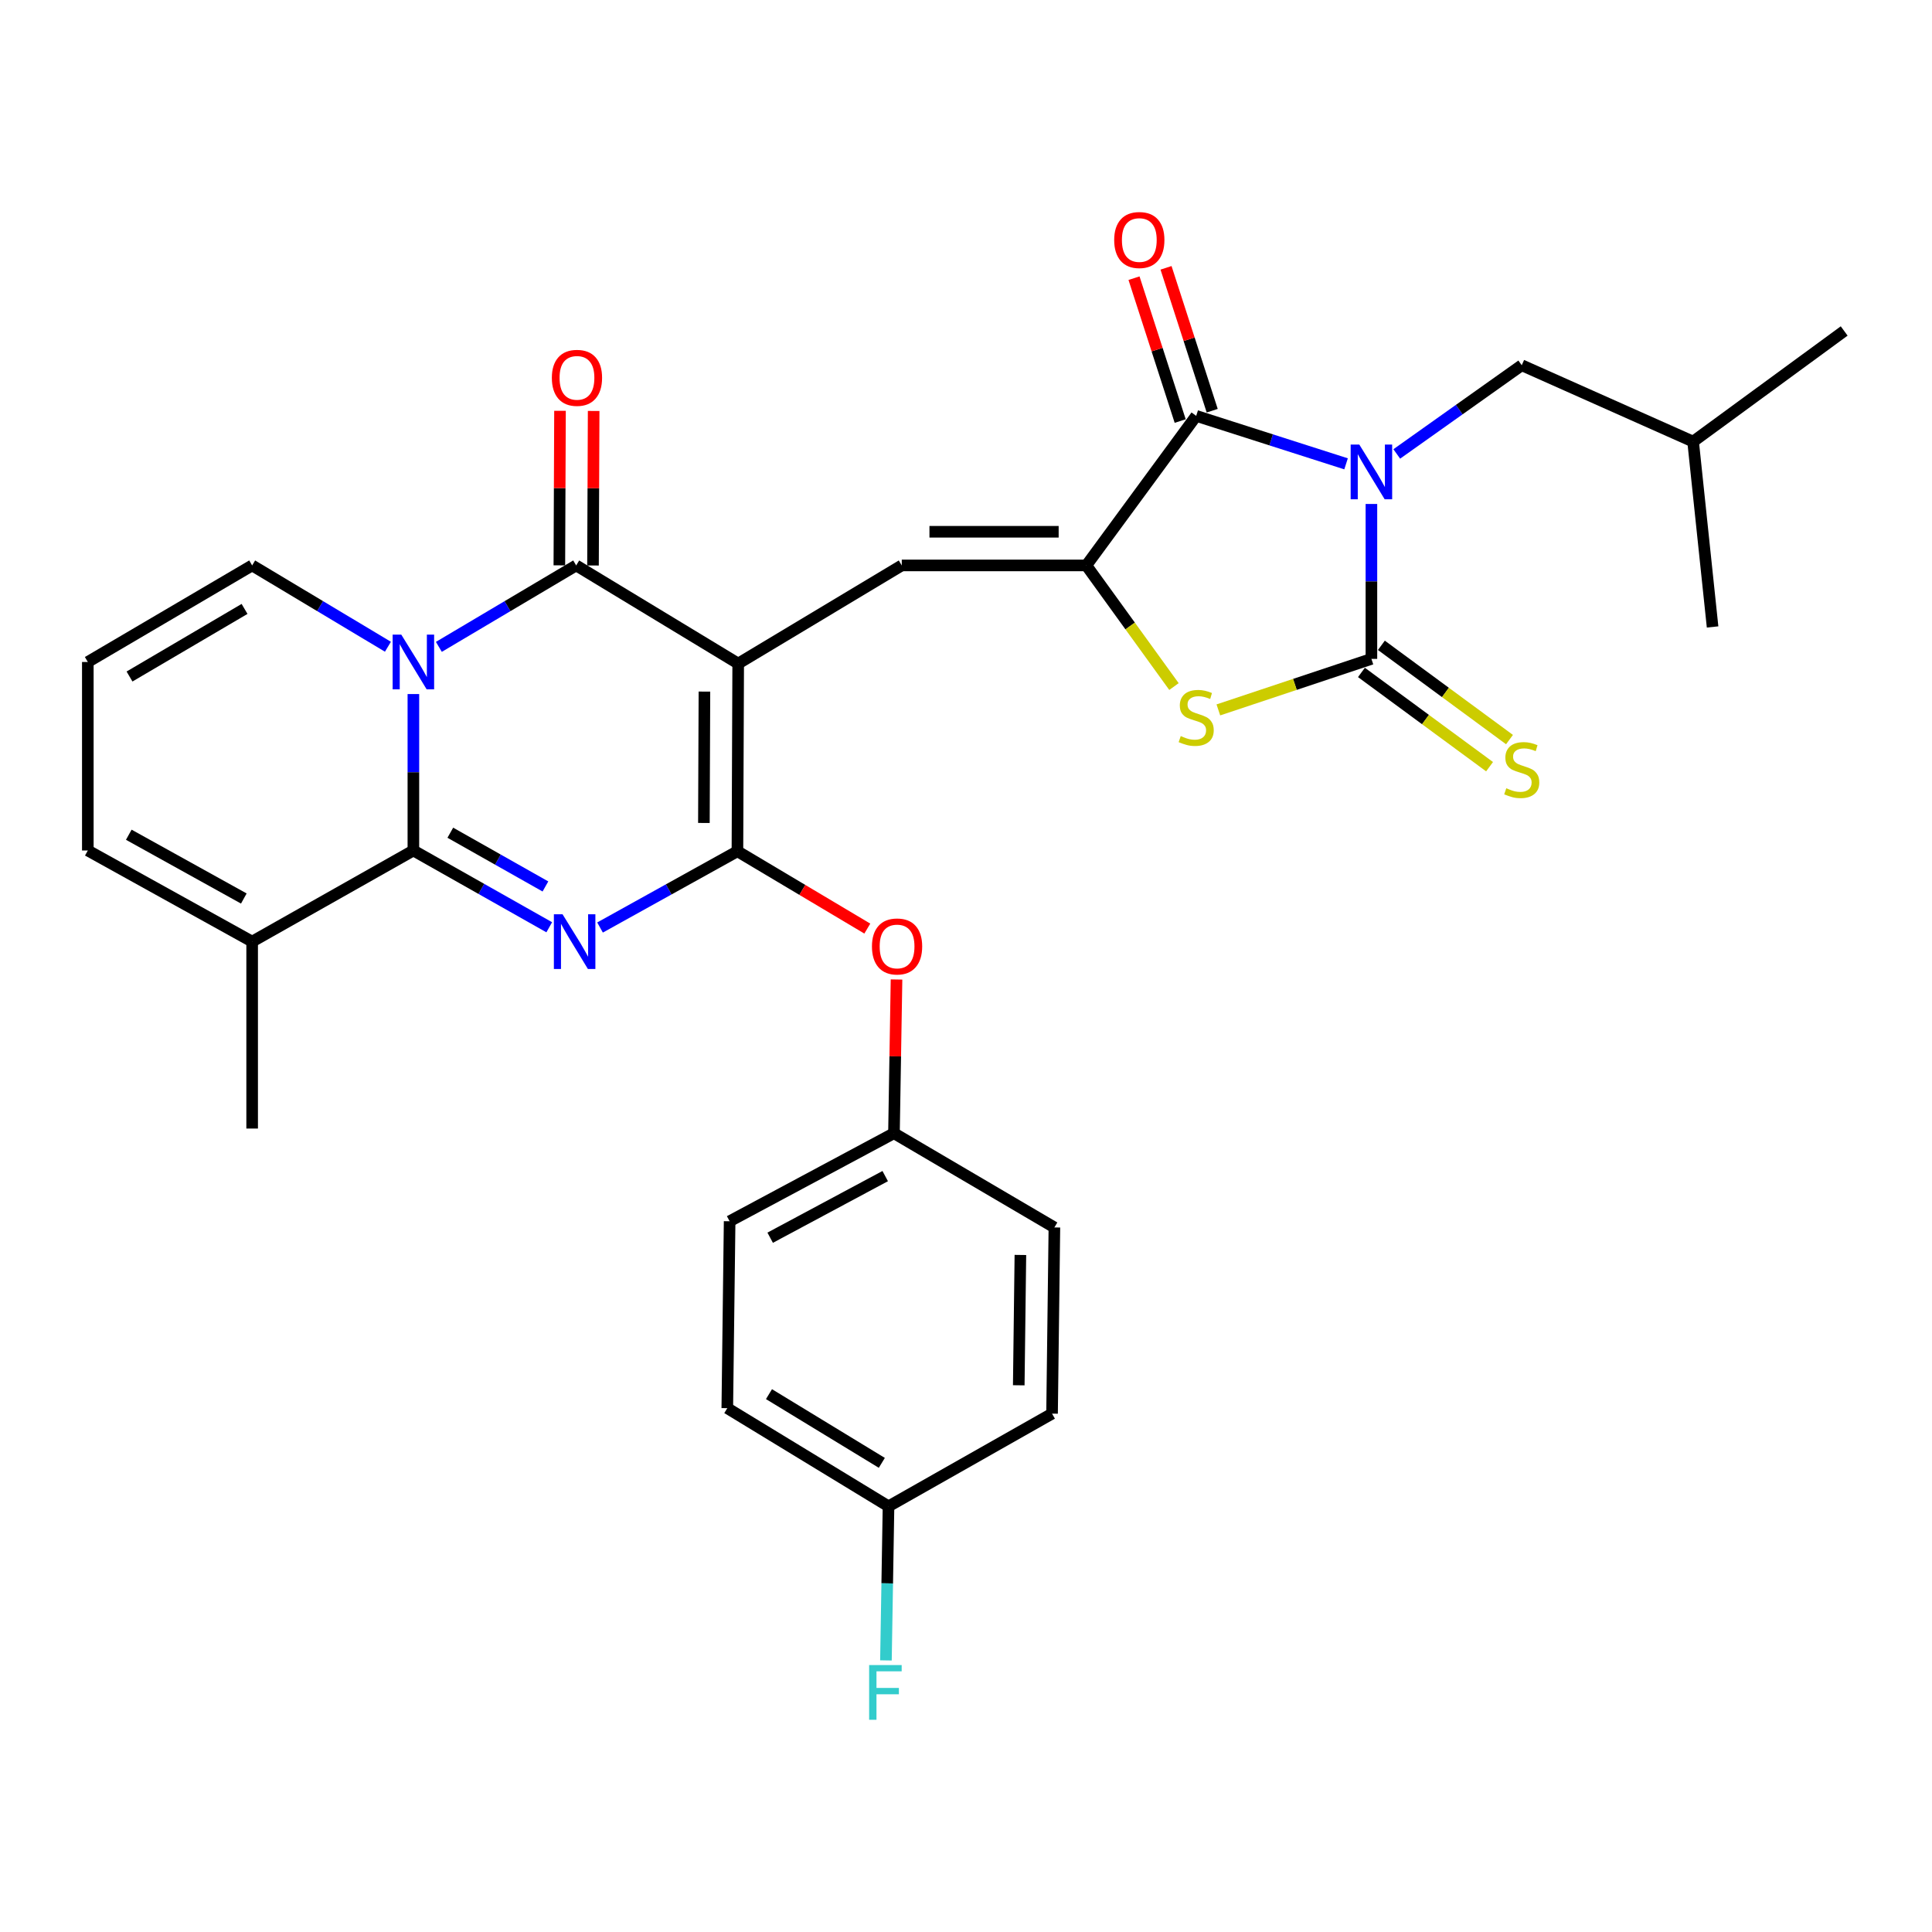 <?xml version='1.0' encoding='iso-8859-1'?>
<svg version='1.1' baseProfile='full'
              xmlns='http://www.w3.org/2000/svg'
                      xmlns:rdkit='http://www.rdkit.org/xml'
                      xmlns:xlink='http://www.w3.org/1999/xlink'
                  xml:space='preserve'
width='1000px' height='1000px' viewBox='0 0 1000 1000'>
<!-- END OF HEADER -->
<rect style='opacity:1.0;fill:#FFFFFF;stroke:none' width='1000' height='1000' x='0' y='0'> </rect>
<path class='bond-3' d='M 382.089,343.464 L 381.692,440.609' style='fill:none;fill-rule:evenodd;stroke:#000000;stroke-width:6px;stroke-linecap:butt;stroke-linejoin:miter;stroke-opacity:1' />
<path class='bond-3' d='M 364.611,357.965 L 364.334,425.966' style='fill:none;fill-rule:evenodd;stroke:#000000;stroke-width:6px;stroke-linecap:butt;stroke-linejoin:miter;stroke-opacity:1' />
<path class='bond-5' d='M 382.089,343.464 L 298.23,292.662' style='fill:none;fill-rule:evenodd;stroke:#000000;stroke-width:6px;stroke-linecap:butt;stroke-linejoin:miter;stroke-opacity:1' />
<path class='bond-9' d='M 382.089,343.464 L 466.751,292.662' style='fill:none;fill-rule:evenodd;stroke:#000000;stroke-width:6px;stroke-linecap:butt;stroke-linejoin:miter;stroke-opacity:1' />
<path class='bond-0' d='M 696.72,240.079 L 657.935,227.668' style='fill:none;fill-rule:evenodd;stroke:#0000FF;stroke-width:6px;stroke-linecap:butt;stroke-linejoin:miter;stroke-opacity:1' />
<path class='bond-0' d='M 657.935,227.668 L 619.15,215.257' style='fill:none;fill-rule:evenodd;stroke:#000000;stroke-width:6px;stroke-linecap:butt;stroke-linejoin:miter;stroke-opacity:1' />
<path class='bond-14' d='M 722.965,234.962 L 755.308,212.007' style='fill:none;fill-rule:evenodd;stroke:#0000FF;stroke-width:6px;stroke-linecap:butt;stroke-linejoin:miter;stroke-opacity:1' />
<path class='bond-14' d='M 755.308,212.007 L 787.651,189.053' style='fill:none;fill-rule:evenodd;stroke:#000000;stroke-width:6px;stroke-linecap:butt;stroke-linejoin:miter;stroke-opacity:1' />
<path class='bond-32' d='M 709.84,260.857 L 709.84,300.946' style='fill:none;fill-rule:evenodd;stroke:#0000FF;stroke-width:6px;stroke-linecap:butt;stroke-linejoin:miter;stroke-opacity:1' />
<path class='bond-32' d='M 709.84,300.946 L 709.84,341.036' style='fill:none;fill-rule:evenodd;stroke:#000000;stroke-width:6px;stroke-linecap:butt;stroke-linejoin:miter;stroke-opacity:1' />
<path class='bond-1' d='M 310.576,480.079 L 346.134,460.344' style='fill:none;fill-rule:evenodd;stroke:#0000FF;stroke-width:6px;stroke-linecap:butt;stroke-linejoin:miter;stroke-opacity:1' />
<path class='bond-1' d='M 346.134,460.344 L 381.692,440.609' style='fill:none;fill-rule:evenodd;stroke:#000000;stroke-width:6px;stroke-linecap:butt;stroke-linejoin:miter;stroke-opacity:1' />
<path class='bond-31' d='M 284.29,479.953 L 249.128,460.083' style='fill:none;fill-rule:evenodd;stroke:#0000FF;stroke-width:6px;stroke-linecap:butt;stroke-linejoin:miter;stroke-opacity:1' />
<path class='bond-31' d='M 249.128,460.083 L 213.965,440.212' style='fill:none;fill-rule:evenodd;stroke:#000000;stroke-width:6px;stroke-linecap:butt;stroke-linejoin:miter;stroke-opacity:1' />
<path class='bond-31' d='M 282.311,458.828 L 257.697,444.919' style='fill:none;fill-rule:evenodd;stroke:#0000FF;stroke-width:6px;stroke-linecap:butt;stroke-linejoin:miter;stroke-opacity:1' />
<path class='bond-31' d='M 257.697,444.919 L 233.083,431.009' style='fill:none;fill-rule:evenodd;stroke:#000000;stroke-width:6px;stroke-linecap:butt;stroke-linejoin:miter;stroke-opacity:1' />
<path class='bond-2' d='M 227.155,334.819 L 262.692,313.74' style='fill:none;fill-rule:evenodd;stroke:#0000FF;stroke-width:6px;stroke-linecap:butt;stroke-linejoin:miter;stroke-opacity:1' />
<path class='bond-2' d='M 262.692,313.74 L 298.23,292.662' style='fill:none;fill-rule:evenodd;stroke:#000000;stroke-width:6px;stroke-linecap:butt;stroke-linejoin:miter;stroke-opacity:1' />
<path class='bond-4' d='M 213.965,359.241 L 213.965,399.727' style='fill:none;fill-rule:evenodd;stroke:#0000FF;stroke-width:6px;stroke-linecap:butt;stroke-linejoin:miter;stroke-opacity:1' />
<path class='bond-4' d='M 213.965,399.727 L 213.965,440.212' style='fill:none;fill-rule:evenodd;stroke:#000000;stroke-width:6px;stroke-linecap:butt;stroke-linejoin:miter;stroke-opacity:1' />
<path class='bond-13' d='M 200.793,334.753 L 165.653,313.707' style='fill:none;fill-rule:evenodd;stroke:#0000FF;stroke-width:6px;stroke-linecap:butt;stroke-linejoin:miter;stroke-opacity:1' />
<path class='bond-13' d='M 165.653,313.707 L 130.513,292.662' style='fill:none;fill-rule:evenodd;stroke:#000000;stroke-width:6px;stroke-linecap:butt;stroke-linejoin:miter;stroke-opacity:1' />
<path class='bond-12' d='M 381.692,440.609 L 415.305,460.622' style='fill:none;fill-rule:evenodd;stroke:#000000;stroke-width:6px;stroke-linecap:butt;stroke-linejoin:miter;stroke-opacity:1' />
<path class='bond-12' d='M 415.305,460.622 L 448.918,480.634' style='fill:none;fill-rule:evenodd;stroke:#FF0000;stroke-width:6px;stroke-linecap:butt;stroke-linejoin:miter;stroke-opacity:1' />
<path class='bond-11' d='M 213.965,440.212 L 130.513,487.377' style='fill:none;fill-rule:evenodd;stroke:#000000;stroke-width:6px;stroke-linecap:butt;stroke-linejoin:miter;stroke-opacity:1' />
<path class='bond-16' d='M 306.939,292.698 L 307.107,252.706' style='fill:none;fill-rule:evenodd;stroke:#000000;stroke-width:6px;stroke-linecap:butt;stroke-linejoin:miter;stroke-opacity:1' />
<path class='bond-16' d='M 307.107,252.706 L 307.274,212.713' style='fill:none;fill-rule:evenodd;stroke:#FF0000;stroke-width:6px;stroke-linecap:butt;stroke-linejoin:miter;stroke-opacity:1' />
<path class='bond-16' d='M 289.521,292.625 L 289.689,252.633' style='fill:none;fill-rule:evenodd;stroke:#000000;stroke-width:6px;stroke-linecap:butt;stroke-linejoin:miter;stroke-opacity:1' />
<path class='bond-16' d='M 289.689,252.633 L 289.856,212.641' style='fill:none;fill-rule:evenodd;stroke:#FF0000;stroke-width:6px;stroke-linecap:butt;stroke-linejoin:miter;stroke-opacity:1' />
<path class='bond-6' d='M 709.84,341.036 L 670.23,354.239' style='fill:none;fill-rule:evenodd;stroke:#000000;stroke-width:6px;stroke-linecap:butt;stroke-linejoin:miter;stroke-opacity:1' />
<path class='bond-6' d='M 670.23,354.239 L 630.62,367.442' style='fill:none;fill-rule:evenodd;stroke:#CCCC00;stroke-width:6px;stroke-linecap:butt;stroke-linejoin:miter;stroke-opacity:1' />
<path class='bond-15' d='M 704.679,348.051 L 737.837,372.442' style='fill:none;fill-rule:evenodd;stroke:#000000;stroke-width:6px;stroke-linecap:butt;stroke-linejoin:miter;stroke-opacity:1' />
<path class='bond-15' d='M 737.837,372.442 L 770.995,396.833' style='fill:none;fill-rule:evenodd;stroke:#CCCC00;stroke-width:6px;stroke-linecap:butt;stroke-linejoin:miter;stroke-opacity:1' />
<path class='bond-15' d='M 715.001,334.02 L 748.159,358.411' style='fill:none;fill-rule:evenodd;stroke:#000000;stroke-width:6px;stroke-linecap:butt;stroke-linejoin:miter;stroke-opacity:1' />
<path class='bond-15' d='M 748.159,358.411 L 781.316,382.802' style='fill:none;fill-rule:evenodd;stroke:#CCCC00;stroke-width:6px;stroke-linecap:butt;stroke-linejoin:miter;stroke-opacity:1' />
<path class='bond-7' d='M 562.289,292.662 L 466.751,292.662' style='fill:none;fill-rule:evenodd;stroke:#000000;stroke-width:6px;stroke-linecap:butt;stroke-linejoin:miter;stroke-opacity:1' />
<path class='bond-7' d='M 547.958,275.243 L 481.081,275.243' style='fill:none;fill-rule:evenodd;stroke:#000000;stroke-width:6px;stroke-linecap:butt;stroke-linejoin:miter;stroke-opacity:1' />
<path class='bond-8' d='M 562.289,292.662 L 619.15,215.257' style='fill:none;fill-rule:evenodd;stroke:#000000;stroke-width:6px;stroke-linecap:butt;stroke-linejoin:miter;stroke-opacity:1' />
<path class='bond-10' d='M 562.289,292.662 L 584.967,324.011' style='fill:none;fill-rule:evenodd;stroke:#000000;stroke-width:6px;stroke-linecap:butt;stroke-linejoin:miter;stroke-opacity:1' />
<path class='bond-10' d='M 584.967,324.011 L 607.644,355.361' style='fill:none;fill-rule:evenodd;stroke:#CCCC00;stroke-width:6px;stroke-linecap:butt;stroke-linejoin:miter;stroke-opacity:1' />
<path class='bond-17' d='M 627.437,212.579 L 615.486,175.602' style='fill:none;fill-rule:evenodd;stroke:#000000;stroke-width:6px;stroke-linecap:butt;stroke-linejoin:miter;stroke-opacity:1' />
<path class='bond-17' d='M 615.486,175.602 L 603.535,138.626' style='fill:none;fill-rule:evenodd;stroke:#FF0000;stroke-width:6px;stroke-linecap:butt;stroke-linejoin:miter;stroke-opacity:1' />
<path class='bond-17' d='M 610.863,217.936 L 598.912,180.959' style='fill:none;fill-rule:evenodd;stroke:#000000;stroke-width:6px;stroke-linecap:butt;stroke-linejoin:miter;stroke-opacity:1' />
<path class='bond-17' d='M 598.912,180.959 L 586.961,143.983' style='fill:none;fill-rule:evenodd;stroke:#FF0000;stroke-width:6px;stroke-linecap:butt;stroke-linejoin:miter;stroke-opacity:1' />
<path class='bond-27' d='M 130.513,487.377 L 130.513,584.135' style='fill:none;fill-rule:evenodd;stroke:#000000;stroke-width:6px;stroke-linecap:butt;stroke-linejoin:miter;stroke-opacity:1' />
<path class='bond-33' d='M 130.513,487.377 L 45.455,440.212' style='fill:none;fill-rule:evenodd;stroke:#000000;stroke-width:6px;stroke-linecap:butt;stroke-linejoin:miter;stroke-opacity:1' />
<path class='bond-33' d='M 126.201,465.069 L 66.66,432.054' style='fill:none;fill-rule:evenodd;stroke:#000000;stroke-width:6px;stroke-linecap:butt;stroke-linejoin:miter;stroke-opacity:1' />
<path class='bond-20' d='M 464.037,506.985 L 463.376,546.769' style='fill:none;fill-rule:evenodd;stroke:#FF0000;stroke-width:6px;stroke-linecap:butt;stroke-linejoin:miter;stroke-opacity:1' />
<path class='bond-20' d='M 463.376,546.769 L 462.716,586.554' style='fill:none;fill-rule:evenodd;stroke:#000000;stroke-width:6px;stroke-linecap:butt;stroke-linejoin:miter;stroke-opacity:1' />
<path class='bond-18' d='M 130.513,292.662 L 45.455,342.642' style='fill:none;fill-rule:evenodd;stroke:#000000;stroke-width:6px;stroke-linecap:butt;stroke-linejoin:miter;stroke-opacity:1' />
<path class='bond-18' d='M 126.579,315.176 L 67.038,350.162' style='fill:none;fill-rule:evenodd;stroke:#000000;stroke-width:6px;stroke-linecap:butt;stroke-linejoin:miter;stroke-opacity:1' />
<path class='bond-28' d='M 787.651,189.053 L 876.348,228.572' style='fill:none;fill-rule:evenodd;stroke:#000000;stroke-width:6px;stroke-linecap:butt;stroke-linejoin:miter;stroke-opacity:1' />
<path class='bond-19' d='M 45.455,342.642 L 45.455,440.212' style='fill:none;fill-rule:evenodd;stroke:#000000;stroke-width:6px;stroke-linecap:butt;stroke-linejoin:miter;stroke-opacity:1' />
<path class='bond-23' d='M 462.716,586.554 L 545.752,635.325' style='fill:none;fill-rule:evenodd;stroke:#000000;stroke-width:6px;stroke-linecap:butt;stroke-linejoin:miter;stroke-opacity:1' />
<path class='bond-24' d='M 462.716,586.554 L 377.657,632.122' style='fill:none;fill-rule:evenodd;stroke:#000000;stroke-width:6px;stroke-linecap:butt;stroke-linejoin:miter;stroke-opacity:1' />
<path class='bond-24' d='M 458.182,608.743 L 398.641,640.64' style='fill:none;fill-rule:evenodd;stroke:#000000;stroke-width:6px;stroke-linecap:butt;stroke-linejoin:miter;stroke-opacity:1' />
<path class='bond-21' d='M 459.89,779.672 L 376.447,728.86' style='fill:none;fill-rule:evenodd;stroke:#000000;stroke-width:6px;stroke-linecap:butt;stroke-linejoin:miter;stroke-opacity:1' />
<path class='bond-21' d='M 456.433,757.174 L 398.023,721.605' style='fill:none;fill-rule:evenodd;stroke:#000000;stroke-width:6px;stroke-linecap:butt;stroke-linejoin:miter;stroke-opacity:1' />
<path class='bond-22' d='M 459.89,779.672 L 459.225,819.549' style='fill:none;fill-rule:evenodd;stroke:#000000;stroke-width:6px;stroke-linecap:butt;stroke-linejoin:miter;stroke-opacity:1' />
<path class='bond-22' d='M 459.225,819.549 L 458.56,859.426' style='fill:none;fill-rule:evenodd;stroke:#33CCCC;stroke-width:6px;stroke-linecap:butt;stroke-linejoin:miter;stroke-opacity:1' />
<path class='bond-34' d='M 459.89,779.672 L 544.542,731.695' style='fill:none;fill-rule:evenodd;stroke:#000000;stroke-width:6px;stroke-linecap:butt;stroke-linejoin:miter;stroke-opacity:1' />
<path class='bond-26' d='M 545.752,635.325 L 544.542,731.695' style='fill:none;fill-rule:evenodd;stroke:#000000;stroke-width:6px;stroke-linecap:butt;stroke-linejoin:miter;stroke-opacity:1' />
<path class='bond-26' d='M 528.153,649.561 L 527.307,717.021' style='fill:none;fill-rule:evenodd;stroke:#000000;stroke-width:6px;stroke-linecap:butt;stroke-linejoin:miter;stroke-opacity:1' />
<path class='bond-25' d='M 377.657,632.122 L 376.447,728.86' style='fill:none;fill-rule:evenodd;stroke:#000000;stroke-width:6px;stroke-linecap:butt;stroke-linejoin:miter;stroke-opacity:1' />
<path class='bond-29' d='M 876.348,228.572 L 886.431,324.508' style='fill:none;fill-rule:evenodd;stroke:#000000;stroke-width:6px;stroke-linecap:butt;stroke-linejoin:miter;stroke-opacity:1' />
<path class='bond-30' d='M 876.348,228.572 L 954.545,171.315' style='fill:none;fill-rule:evenodd;stroke:#000000;stroke-width:6px;stroke-linecap:butt;stroke-linejoin:miter;stroke-opacity:1' />
<path  class='atom-1' d='M 703.58 230.118
L 712.86 245.118
Q 713.78 246.598, 715.26 249.278
Q 716.74 251.958, 716.82 252.118
L 716.82 230.118
L 720.58 230.118
L 720.58 258.438
L 716.7 258.438
L 706.74 242.038
Q 705.58 240.118, 704.34 237.918
Q 703.14 235.718, 702.78 235.038
L 702.78 258.438
L 699.1 258.438
L 699.1 230.118
L 703.58 230.118
' fill='#0000FF'/>
<path  class='atom-2' d='M 291.167 473.217
L 300.447 488.217
Q 301.367 489.697, 302.847 492.377
Q 304.327 495.057, 304.407 495.217
L 304.407 473.217
L 308.167 473.217
L 308.167 501.537
L 304.287 501.537
L 294.327 485.137
Q 293.167 483.217, 291.927 481.017
Q 290.727 478.817, 290.367 478.137
L 290.367 501.537
L 286.687 501.537
L 286.687 473.217
L 291.167 473.217
' fill='#0000FF'/>
<path  class='atom-3' d='M 207.705 328.482
L 216.985 343.482
Q 217.905 344.962, 219.385 347.642
Q 220.865 350.322, 220.945 350.482
L 220.945 328.482
L 224.705 328.482
L 224.705 356.802
L 220.825 356.802
L 210.865 340.402
Q 209.705 338.482, 208.465 336.282
Q 207.265 334.082, 206.905 333.402
L 206.905 356.802
L 203.225 356.802
L 203.225 328.482
L 207.705 328.482
' fill='#0000FF'/>
<path  class='atom-11' d='M 611.15 380.986
Q 611.47 381.106, 612.79 381.666
Q 614.11 382.226, 615.55 382.586
Q 617.03 382.906, 618.47 382.906
Q 621.15 382.906, 622.71 381.626
Q 624.27 380.306, 624.27 378.026
Q 624.27 376.466, 623.47 375.506
Q 622.71 374.546, 621.51 374.026
Q 620.31 373.506, 618.31 372.906
Q 615.79 372.146, 614.27 371.426
Q 612.79 370.706, 611.71 369.186
Q 610.67 367.666, 610.67 365.106
Q 610.67 361.546, 613.07 359.346
Q 615.51 357.146, 620.31 357.146
Q 623.59 357.146, 627.31 358.706
L 626.39 361.786
Q 622.99 360.386, 620.43 360.386
Q 617.67 360.386, 616.15 361.546
Q 614.63 362.666, 614.67 364.626
Q 614.67 366.146, 615.43 367.066
Q 616.23 367.986, 617.35 368.506
Q 618.51 369.026, 620.43 369.626
Q 622.99 370.426, 624.51 371.226
Q 626.03 372.026, 627.11 373.666
Q 628.23 375.266, 628.23 378.026
Q 628.23 381.946, 625.59 384.066
Q 622.99 386.146, 618.63 386.146
Q 616.11 386.146, 614.19 385.586
Q 612.31 385.066, 610.07 384.146
L 611.15 380.986
' fill='#CCCC00'/>
<path  class='atom-13' d='M 451.322 489.886
Q 451.322 483.086, 454.682 479.286
Q 458.042 475.486, 464.322 475.486
Q 470.602 475.486, 473.962 479.286
Q 477.322 483.086, 477.322 489.886
Q 477.322 496.766, 473.922 500.686
Q 470.522 504.566, 464.322 504.566
Q 458.082 504.566, 454.682 500.686
Q 451.322 496.806, 451.322 489.886
M 464.322 501.366
Q 468.642 501.366, 470.962 498.486
Q 473.322 495.566, 473.322 489.886
Q 473.322 484.326, 470.962 481.526
Q 468.642 478.686, 464.322 478.686
Q 460.002 478.686, 457.642 481.486
Q 455.322 484.286, 455.322 489.886
Q 455.322 495.606, 457.642 498.486
Q 460.002 501.366, 464.322 501.366
' fill='#FF0000'/>
<path  class='atom-16' d='M 779.651 407.993
Q 779.971 408.113, 781.291 408.673
Q 782.611 409.233, 784.051 409.593
Q 785.531 409.913, 786.971 409.913
Q 789.651 409.913, 791.211 408.633
Q 792.771 407.313, 792.771 405.033
Q 792.771 403.473, 791.971 402.513
Q 791.211 401.553, 790.011 401.033
Q 788.811 400.513, 786.811 399.913
Q 784.291 399.153, 782.771 398.433
Q 781.291 397.713, 780.211 396.193
Q 779.171 394.673, 779.171 392.113
Q 779.171 388.553, 781.571 386.353
Q 784.011 384.153, 788.811 384.153
Q 792.091 384.153, 795.811 385.713
L 794.891 388.793
Q 791.491 387.393, 788.931 387.393
Q 786.171 387.393, 784.651 388.553
Q 783.131 389.673, 783.171 391.633
Q 783.171 393.153, 783.931 394.073
Q 784.731 394.993, 785.851 395.513
Q 787.011 396.033, 788.931 396.633
Q 791.491 397.433, 793.011 398.233
Q 794.531 399.033, 795.611 400.673
Q 796.731 402.273, 796.731 405.033
Q 796.731 408.953, 794.091 411.073
Q 791.491 413.153, 787.131 413.153
Q 784.611 413.153, 782.691 412.593
Q 780.811 412.073, 778.571 411.153
L 779.651 407.993
' fill='#CCCC00'/>
<path  class='atom-17' d='M 285.637 195.568
Q 285.637 188.768, 288.997 184.968
Q 292.357 181.168, 298.637 181.168
Q 304.917 181.168, 308.277 184.968
Q 311.637 188.768, 311.637 195.568
Q 311.637 202.448, 308.237 206.368
Q 304.837 210.248, 298.637 210.248
Q 292.397 210.248, 288.997 206.368
Q 285.637 202.488, 285.637 195.568
M 298.637 207.048
Q 302.957 207.048, 305.277 204.168
Q 307.637 201.248, 307.637 195.568
Q 307.637 190.008, 305.277 187.208
Q 302.957 184.368, 298.637 184.368
Q 294.317 184.368, 291.957 187.168
Q 289.637 189.968, 289.637 195.568
Q 289.637 201.288, 291.957 204.168
Q 294.317 207.048, 298.637 207.048
' fill='#FF0000'/>
<path  class='atom-18' d='M 576.703 124.231
Q 576.703 117.431, 580.063 113.631
Q 583.423 109.831, 589.703 109.831
Q 595.983 109.831, 599.343 113.631
Q 602.703 117.431, 602.703 124.231
Q 602.703 131.111, 599.303 135.031
Q 595.903 138.911, 589.703 138.911
Q 583.463 138.911, 580.063 135.031
Q 576.703 131.151, 576.703 124.231
M 589.703 135.711
Q 594.023 135.711, 596.343 132.831
Q 598.703 129.911, 598.703 124.231
Q 598.703 118.671, 596.343 115.871
Q 594.023 113.031, 589.703 113.031
Q 585.383 113.031, 583.023 115.831
Q 580.703 118.631, 580.703 124.231
Q 580.703 129.951, 583.023 132.831
Q 585.383 135.711, 589.703 135.711
' fill='#FF0000'/>
<path  class='atom-23' d='M 449.864 861.835
L 466.704 861.835
L 466.704 865.075
L 453.664 865.075
L 453.664 873.675
L 465.264 873.675
L 465.264 876.955
L 453.664 876.955
L 453.664 890.155
L 449.864 890.155
L 449.864 861.835
' fill='#33CCCC'/>
</svg>
